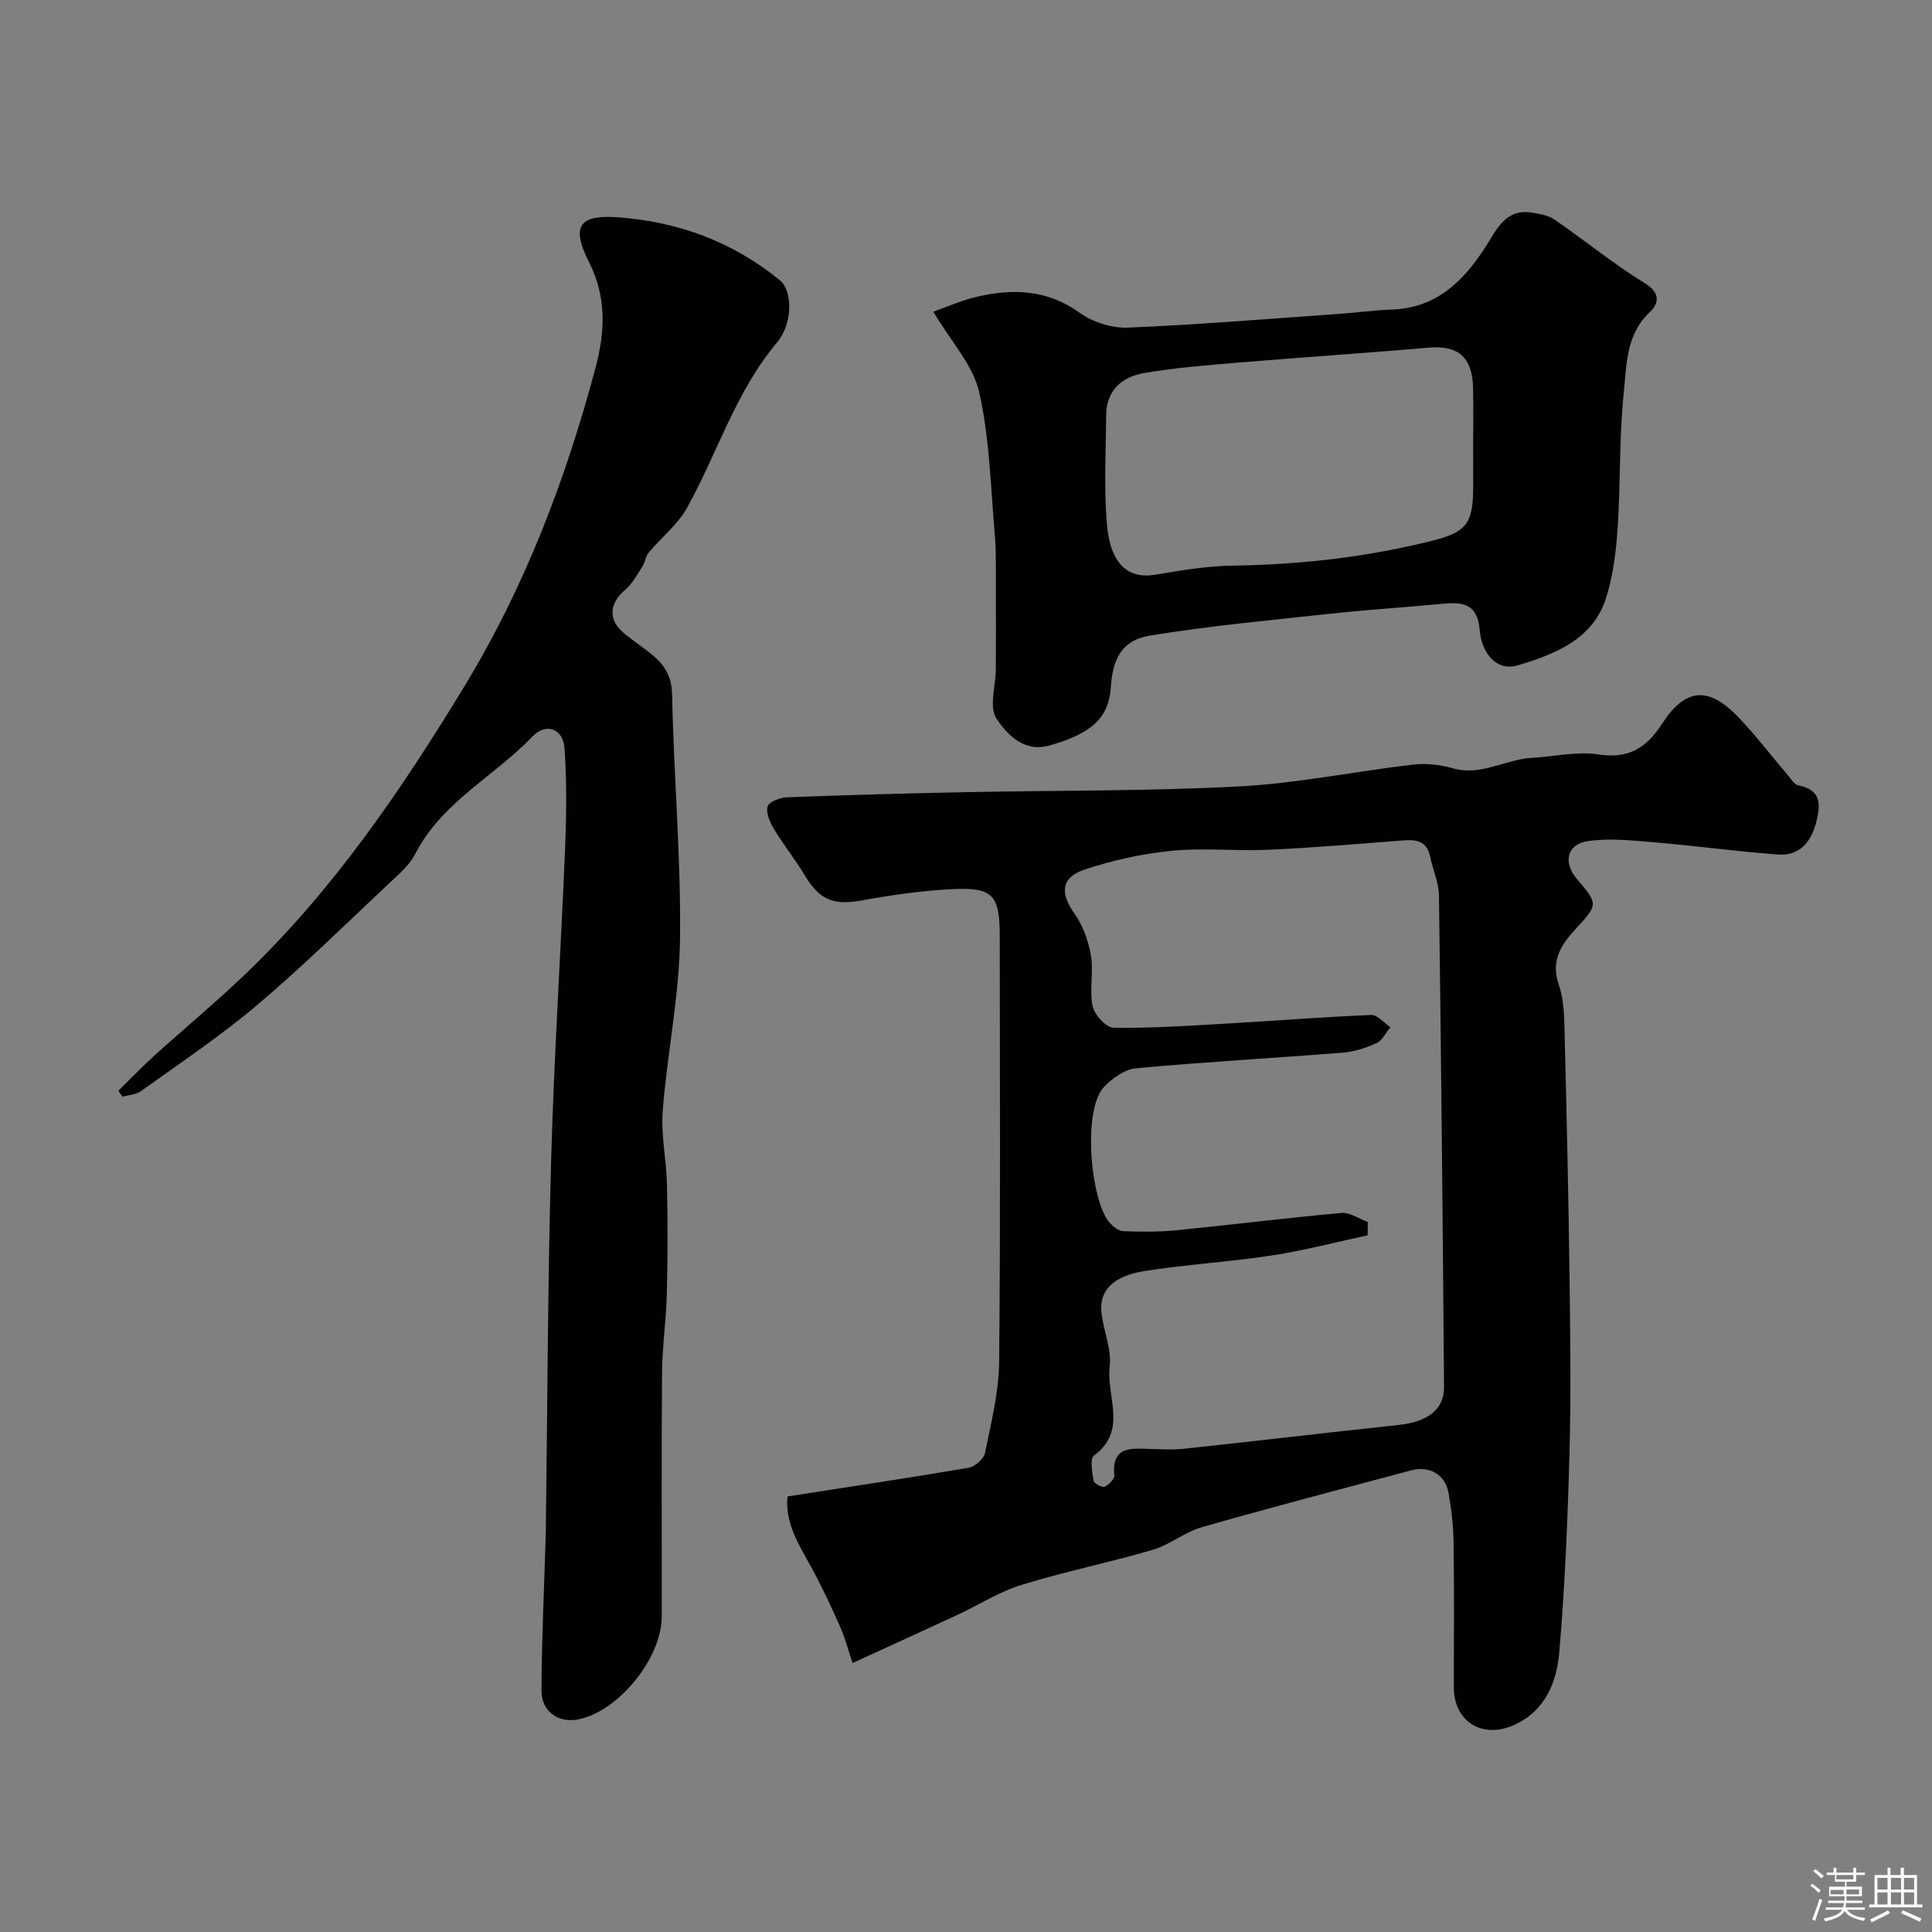 <svg enable-background="new 0 0 400 400" viewBox="0 0 400 400" xmlns="http://www.w3.org/2000/svg"><rect x="0" y="0" width="400" height="400" fill="#808080" stroke="none"/><path d="m374.8 390.4.4-.4c.7.5 1.3 1 1.8 1.4l-.5.5c-.5-.6-1.1-1.1-1.7-1.5zm1 7.3-.6-.3c.5-1.4 1.1-2.8 1.5-4.3.2.1.4.2.6.3-.5 1.3-1 2.8-1.5 4.3zm-.4-10.3.5-.4c.4.3 1 .8 1.7 1.4l-.5.5c-.5-.5-1.1-1-1.7-1.5zm2.5.3h1.7v-1h.6v1h3.5v-1h.6v1h1.8v.5h-1.8v1.4h-2v1h3.2v2h-3.2v.9h3.3v.5h-3.4c0 .3-.1.6-.1.9h4v.5h-3.7c.7.9 1.9 1.5 3.8 1.7-.1.2-.2.4-.3.6-2.1-.4-3.5-1.1-4-2.1-.4 1-1.8 1.7-4 2.2-.1-.2-.2-.4-.3-.6 2.1-.4 3.4-1 3.8-1.8h-3.4v-.5h3.6c.1-.3.1-.6.2-.9h-3.3v-.5h3.4c0-.3 0-.6 0-.9h-3.2v-2h3.3v-1h-2.1v-1.4h-1.7v-.5zm1.1 3.5v1h2.7c0-.3 0-.4 0-.4 0-.1 0-.2 0-.2 0-.1 0-.2 0-.3h-2.7zm1.2-3v.9h3.5v-.9zm4.7 3h-2.6v.6.4h2.6z" fill="#fcfbfa"/><path d="m393.6 386.7h.6v1.5h2.7v6.1h1.1v.6h-11v-.6h1.1v-6.1h2.7v-1.5h.6v1.5h2.1v-1.5zm-2.7 8.8.4.6c-1.2.6-2.5 1.3-3.8 1.9-.1-.2-.2-.4-.3-.6 1.2-.6 2.5-1.2 3.7-1.9zm-2.2-6.7v2.4h2.1v-2.4zm0 3v2.5h2.1v-2.5zm2.8-3v2.4h2.1v-2.4zm0 3v2.5h2.1v-2.5zm6 6.1c-1.4-.7-2.7-1.3-3.9-1.8l.3-.6c1.5.6 2.7 1.2 3.9 1.7zm-1.2-9.1h-2.1v2.4h2.1zm-2.1 3v2.5h2.1v-2.5z" fill="#fcfbfa"/><g fill="#010103"><path d="m176.52 344.31c-.87-2.58-1.53-5.12-2.57-7.48-1.83-4.14-3.74-8.25-5.91-12.22-2.58-4.72-5.58-9.24-4.99-14.79 12.67-1.97 25.09-3.82 37.47-5.93 1.31-.22 3.16-1.82 3.41-3.06 1.27-6.22 2.86-12.53 2.93-18.82.3-29.32.14-58.64.13-87.97 0-8.75-1.32-10.36-9.87-9.95-6.36.31-12.72 1.25-19 2.38-5.49.99-8.47-.18-11.41-5.1-2.01-3.35-4.48-6.43-6.5-9.77-.83-1.38-1.68-3.36-1.27-4.67.3-.97 2.61-1.8 4.06-1.86 12.26-.47 24.52-.81 36.79-1.06 18.93-.39 37.88-.19 56.77-1.19 12.05-.64 23.99-3.12 36.01-4.52 2.69-.31 5.61.03 8.22.77 5.87 1.66 10.89-1.87 16.4-2.17 4.6-.25 9.31-1.39 13.75-.7 6.26.97 9.94-1.37 13.15-6.32 4.87-7.51 9.64-7.87 15.89-1.32 3.62 3.79 6.81 8 10.22 11.99.64.75 1.3 1.89 2.11 2.05 4.84.93 4.65 4.03 3.7 7.7-1.08 4.14-3.5 6.94-7.9 6.62-8.48-.62-16.91-1.79-25.38-2.51-4.64-.39-9.4-.92-13.94-.27-4.41.63-5.22 4.42-2.3 7.85 4.47 5.27 4.39 5.25-.34 10.42-2.92 3.19-5.15 6.47-3.42 11.47 1.2 3.47 1.14 7.46 1.23 11.23.43 16.76.8 33.52 1.01 50.29.15 12.02.29 24.05-.04 36.06-.37 13.54-.95 27.09-2.09 40.58-.52 6.18-2.87 12.1-9.23 15.04-6.67 3.08-12.61-.62-12.61-7.74 0-10 .09-19.99-.05-29.99-.05-3.43-.45-6.88-1.05-10.26-.68-3.82-3.96-5.69-7.74-4.67-14.45 3.87-28.93 7.65-43.31 11.76-3.56 1.02-6.66 3.66-10.22 4.7-9 2.64-18.23 4.5-27.18 7.27-4.6 1.42-8.8 4.13-13.22 6.19-6.87 3.19-13.77 6.33-21.71 9.97zm106.66-91.31c-.01.92-.02 1.84-.02 2.76-6.59 1.41-13.14 3.14-19.79 4.16-8.74 1.34-17.6 1.86-26.33 3.22-6.7 1.04-9.55 4.15-8.98 8.8.46 3.72 2.12 7.5 1.69 11.06-.74 6.09 3.8 13.2-3.25 18.35-.88.64-.37 3.47-.09 5.22.09.56 1.75 1.46 2.28 1.24.88-.38 2.08-1.6 2.01-2.35-.57-6.15 3.54-5.57 7.44-5.47 2.33.06 4.69.21 6.99-.04 14.83-1.6 29.64-3.34 44.46-4.93 5.97-.64 9.42-3.18 9.38-7.89-.26-33.91-.59-67.82-1.05-101.73-.04-2.68-1.27-5.33-1.82-8.03-.64-3.14-2.72-3.59-5.48-3.38-9.35.73-18.7 1.52-28.07 1.95-6.65.3-13.37-.44-19.97.21-6.09.6-12.21 1.95-18.02 3.88-4.95 1.64-5.08 4.94-2.13 9.08 1.78 2.49 2.92 5.71 3.44 8.76.58 3.4-.36 7.08.34 10.43.37 1.79 2.79 4.45 4.32 4.48 7.75.13 15.52-.41 23.28-.85 10.03-.57 20.06-1.38 30.09-1.79 1.29-.05 2.64 1.65 3.97 2.54-.94 1.12-1.66 2.71-2.86 3.27-2.17 1.01-4.6 1.8-6.98 1.99-14.26 1.13-28.56 1.92-42.8 3.23-2.33.21-4.91 2.05-6.63 3.84-4.58 4.77-2.79 23.75 1.15 28.15.72.8 1.83 1.7 2.8 1.74 3.64.14 7.32.18 10.95-.18 11.42-1.13 22.8-2.57 34.23-3.59 1.73-.17 3.62 1.21 5.45 1.87z"/><path d="m24.51 225.82c2.48-2.43 4.89-4.95 7.46-7.28 5.99-5.42 12.22-10.59 18.08-16.15 18.56-17.58 32.8-38.42 46.02-60.16 12.58-20.67 21.05-42.91 27.23-66.1 1.92-7.23 2.4-14.49-1.37-21.9-3.97-7.8-1.53-9.78 5.98-9.24 12.55.9 23.83 5.09 33.6 13.07 2.54 2.08 2.71 8.86-.61 12.81-8.6 10.22-12.36 22.91-18.66 34.28-1.92 3.47-5.31 6.11-7.9 9.22-.67.81-.78 2.07-1.36 2.97-1.09 1.68-2.09 3.56-3.59 4.82-3.2 2.7-3.54 6.09-.36 8.8 1.86 1.59 3.93 2.93 5.84 4.47 2.63 2.13 4.2 4.46 4.28 8.33.34 16.87 1.85 33.74 1.64 50.6-.15 11.89-2.66 23.73-3.58 35.64-.39 5.04.77 10.18.88 15.28.17 7.53.16 15.07-.03 22.61-.13 5.44-.95 10.86-.99 16.3-.14 16.83-.03 33.66-.06 50.49-.02 8.6-8.83 19.49-17.12 21.27-4.19.9-7.79-1.5-7.78-5.97.04-10.43.54-20.87.85-31.3.02-.67.04-1.33.05-2 .33-25.43.39-50.87 1.09-76.29.59-21.47 2-42.92 2.88-64.39.29-7.01.39-14.06-.1-21.05-.29-4.09-3.8-5.43-6.63-2.47-7.92 8.28-18.79 13.58-24.29 24.33-1.16 2.27-3.3 4.12-5.22 5.91-9.1 8.54-18 17.32-27.51 25.37-7.59 6.43-15.93 11.98-24.02 17.8-1.03.74-2.55.8-3.84 1.17-.3-.4-.58-.82-.86-1.24z"/><path d="m193.24 64.54c2.64-.93 5.67-2.31 8.85-3.06 7.51-1.77 14.65-1.6 21.41 3.26 2.71 1.95 6.67 3.22 9.99 3.09 14.48-.59 28.93-1.81 43.4-2.82 3.76-.26 7.51-.78 11.28-.92 9.19-.33 14.73-5.76 19.4-12.98 2.2-3.39 4.06-8.02 9.61-7.08 1.58.27 3.35.53 4.62 1.4 6.32 4.35 12.3 9.24 18.82 13.26 3.36 2.07 2.68 4.3.97 5.91-5.03 4.72-4.81 11.07-5.42 16.89-.95 9.2-.64 18.52-1.25 27.77-.32 4.86-.93 9.83-2.37 14.45-2.71 8.71-10.69 11.74-18.27 14.03-4.65 1.41-7.58-2.88-7.92-7.24-.46-5.82-3.83-5.88-8.11-5.46-7.52.73-15.07 1.19-22.59 2-12.53 1.36-25.09 2.52-37.52 4.54-5.74.93-7.76 4.63-8.15 10.68-.41 6.28-3.82 9.59-12.81 12.11-5.19 1.45-8.7-2.35-10.86-5.57-1.6-2.39-.17-6.77-.15-10.26.03-5.38.04-10.76.01-16.14-.02-3.99.1-8-.24-11.96-.84-9.78-1.06-19.74-3.21-29.24-1.25-5.57-5.76-10.37-9.49-16.66zm111.76 27.74c0-4 .07-8-.02-11.99-.14-6.4-3.12-8.84-9.23-8.31-12.95 1.13-25.92 1.97-38.87 3.05-6.7.56-13.44 1.08-20.05 2.21-4.5.77-7.77 3.56-7.81 8.69-.05 7.52-.49 15.08.15 22.55.72 8.38 4.4 11.47 10.14 10.49 5.32-.91 10.71-1.79 16.08-1.87 13.85-.2 27.48-1.75 40.92-5.09 7.31-1.82 8.69-3.57 8.7-11.23-.01-2.84-.01-5.67-.01-8.5z"/></g></svg>